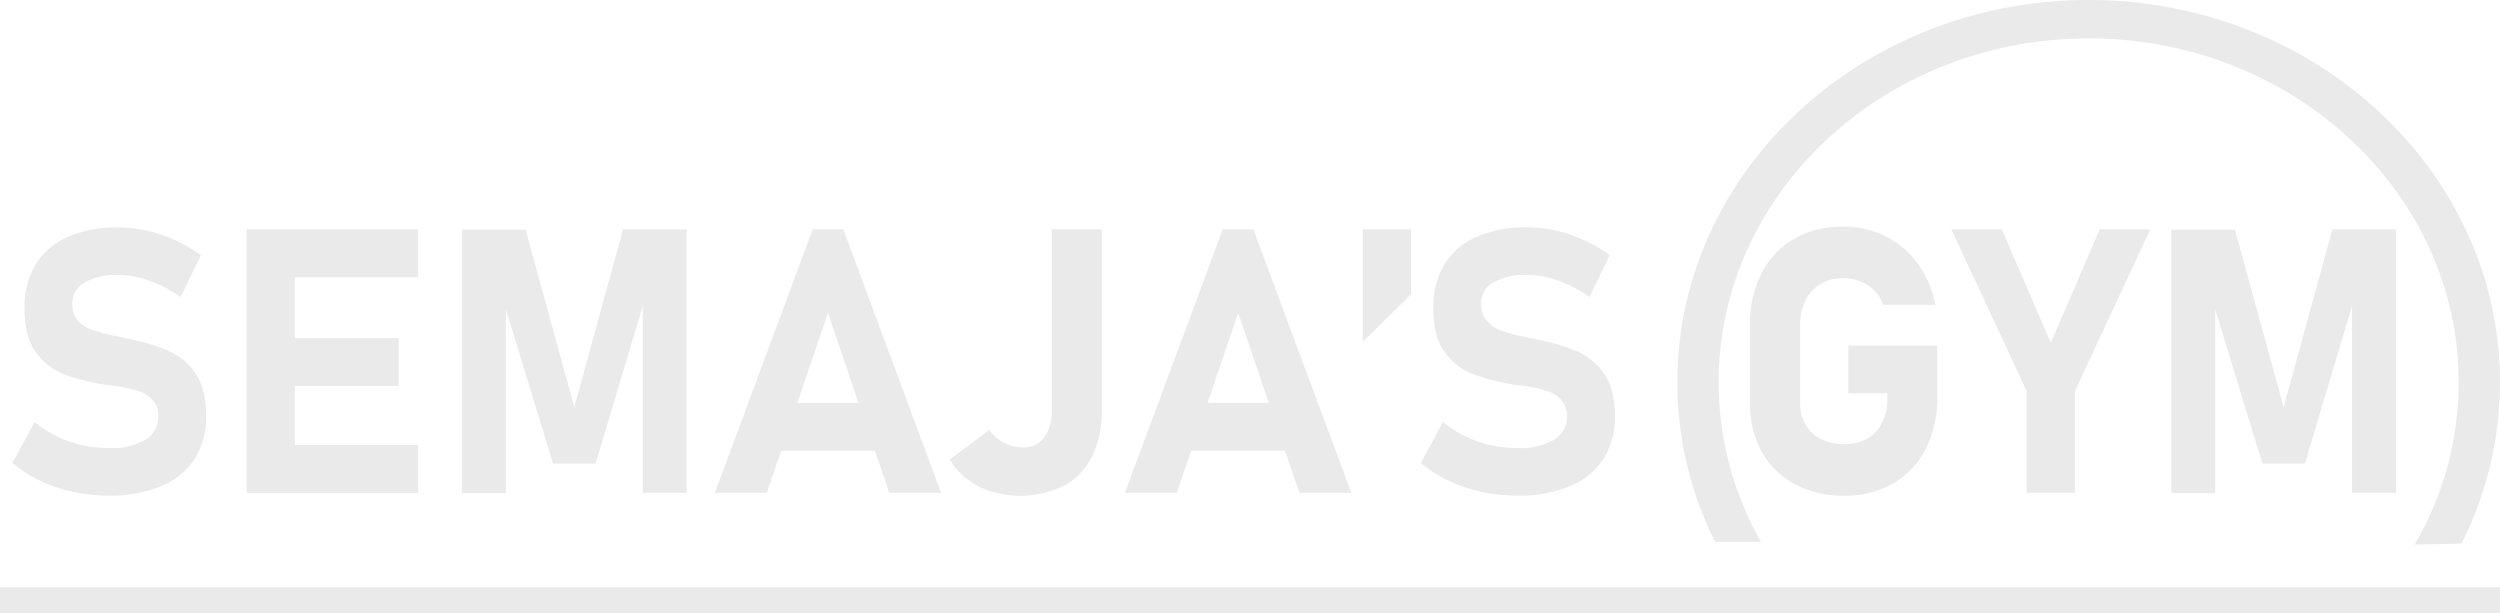<svg xmlns="http://www.w3.org/2000/svg" id="Laag_1" data-name="Laag 1" viewBox="0 0 500 122.68"><defs><style>.cls-1{fill:#eaeaea;}</style></defs><path class="cls-1" d="M42.89,378.24A30,30,0,0,1,36.31,376a25,25,0,0,1-5.51-3.54l4.47-8.19a21.51,21.51,0,0,0,6.83,3.86,23.73,23.73,0,0,0,7.95,1.36,13.64,13.64,0,0,0,7.32-1.65A5.21,5.21,0,0,0,60,363.19v0a4.68,4.68,0,0,0-1.16-3.34,7,7,0,0,0-3-1.81A34.5,34.5,0,0,0,51,357a.46.46,0,0,0-.19,0,.46.46,0,0,1-.19,0l-.78-.1a46.51,46.51,0,0,1-8.52-2.09,12.52,12.52,0,0,1-5.73-4.38c-1.58-2.09-2.36-5.06-2.36-8.9v0a16.52,16.52,0,0,1,2.21-8.74,14.16,14.16,0,0,1,6.45-5.53,24.83,24.83,0,0,1,10.2-1.9,25.53,25.53,0,0,1,5.62.65,30.36,30.36,0,0,1,5.61,1.89,30.85,30.85,0,0,1,5.21,3l-4.08,8.41a25.49,25.49,0,0,0-6.18-3.26,18.28,18.28,0,0,0-6.18-1.16,13.1,13.1,0,0,0-6.86,1.5,4.73,4.73,0,0,0-2.43,4.23v0a5,5,0,0,0,1.27,3.61A7.52,7.52,0,0,0,47.2,346a47,47,0,0,0,5.25,1.3,1.27,1.27,0,0,0,.28.06l.28.05.4.09a2.71,2.71,0,0,0,.41.09A42.3,42.3,0,0,1,61.93,350a12.72,12.72,0,0,1,5.44,4.49c1.46,2.07,2.18,4.89,2.18,8.47V363a15.76,15.76,0,0,1-2.28,8.63,14.39,14.39,0,0,1-6.67,5.47A26.6,26.6,0,0,1,50.05,379,34.06,34.06,0,0,1,42.89,378.24Z" transform="translate(-28.33 -279.88)"></path><polygon class="cls-1" points="83.6 55.44 83.6 45.87 58.96 45.87 52.8 45.87 49.32 45.87 49.32 98.58 52.8 98.58 58.96 98.58 83.6 98.58 83.6 89 58.96 89 58.96 77.19 79.73 77.19 79.73 67.62 58.96 67.62 58.96 55.44 83.6 55.44"></polygon><path class="cls-1" d="M152.94,325.75h12.71v52.7h-8.76V337.53l.35,2.32-9.79,32.73h-8.52l-9.78-32,.35-3v40.92h-8.76v-52.7h12.7l9.75,35.52Z" transform="translate(-28.33 -279.88)"></path><path class="cls-1" d="M206.17,378.45h10.38L197,325.75h-6.13l-19.57,52.7h10.39l2.87-8.44h18.75Zm-18.37-18,6.12-18,6.12,18Z" transform="translate(-28.33 -279.88)"></path><path class="cls-1" d="M224,377.11a13.77,13.77,0,0,1-5.72-5.33l7.89-5.9a8.79,8.79,0,0,0,3,2.57,8.13,8.13,0,0,0,3.71.91,5.07,5.07,0,0,0,4.3-2,9.26,9.26,0,0,0,1.51-5.67V325.75h10v36a20.9,20.9,0,0,1-1.92,9.35,13.36,13.36,0,0,1-5.58,5.91,19.92,19.92,0,0,1-17.23.14Z" transform="translate(-28.33 -279.88)"></path><path class="cls-1" d="M288.22,378.45H298.6L279,325.75h-6.12l-19.57,52.7h10.38l2.87-8.44h18.76Zm-18.37-18,6.12-18,6.12,18Z" transform="translate(-28.33 -279.88)"></path><path class="cls-1" d="M300.89,325.75h9.65v13l-9.65,9.5Z" transform="translate(-28.33 -279.88)"></path><path class="cls-1" d="M324.56,378.24A30.17,30.17,0,0,1,318,376a25.23,25.23,0,0,1-5.51-3.54l4.47-8.19a21.51,21.51,0,0,0,6.83,3.86,23.74,23.74,0,0,0,8,1.36,13.69,13.69,0,0,0,7.32-1.65,5.22,5.22,0,0,0,2.6-4.66v0a4.64,4.64,0,0,0-1.16-3.34,6.85,6.85,0,0,0-3-1.81,34.65,34.65,0,0,0-4.78-1.05.51.51,0,0,0-.2,0,.46.46,0,0,1-.19,0l-.77-.1a46.09,46.09,0,0,1-8.52-2.09,12.5,12.5,0,0,1-5.74-4.38q-2.36-3.13-2.36-8.9v0a16.43,16.43,0,0,1,2.22-8.74,14.14,14.14,0,0,1,6.44-5.53,24.91,24.91,0,0,1,10.21-1.9,25.51,25.51,0,0,1,5.61.65,30.21,30.21,0,0,1,5.62,1.89,31.25,31.25,0,0,1,5.21,3l-4.09,8.41a25.62,25.62,0,0,0-6.17-3.26,18.32,18.32,0,0,0-6.18-1.16,13.12,13.12,0,0,0-6.87,1.5,4.73,4.73,0,0,0-2.43,4.23v0a5,5,0,0,0,1.27,3.61,7.58,7.58,0,0,0,3.13,1.94,47.53,47.53,0,0,0,5.25,1.3,1.4,1.4,0,0,0,.28.06l.28.05.41.09a2.59,2.59,0,0,0,.4.09,42.42,42.42,0,0,1,8.12,2.38,12.78,12.78,0,0,1,5.44,4.49q2.18,3.11,2.18,8.47V363a15.76,15.76,0,0,1-2.29,8.63,14.39,14.39,0,0,1-6.67,5.47A26.55,26.55,0,0,1,331.73,379,34.22,34.22,0,0,1,324.56,378.24Z" transform="translate(-28.33 -279.88)"></path><path class="cls-1" d="M415.78,349v10.3a22.29,22.29,0,0,1-2.3,10.35,16.66,16.66,0,0,1-6.53,6.92,19.2,19.2,0,0,1-9.79,2.45,20.55,20.55,0,0,1-9.87-2.3,16.28,16.28,0,0,1-6.62-6.51,19.73,19.73,0,0,1-2.34-9.75V344.89a22.19,22.19,0,0,1,2.31-10.34,16.54,16.54,0,0,1,6.53-6.9A19.14,19.14,0,0,1,397,325.2a18.64,18.64,0,0,1,8.45,1.94,17.7,17.7,0,0,1,6.46,5.49,20.51,20.51,0,0,1,3.5,8.23H404.94A7,7,0,0,0,403.2,338a8.11,8.11,0,0,0-2.85-1.85,9.36,9.36,0,0,0-3.4-.63,8.62,8.62,0,0,0-4.52,1.16,7.82,7.82,0,0,0-3,3.3,10.75,10.75,0,0,0-1.07,4.93v15.55a8.52,8.52,0,0,0,1.09,4.35,7.37,7.37,0,0,0,3.1,2.9,10.2,10.2,0,0,0,4.64,1,9.16,9.16,0,0,0,4.56-1.1,7.43,7.43,0,0,0,3-3.21,11,11,0,0,0,1.06-5v-.87H398V349Z" transform="translate(-28.33 -279.88)"></path><path class="cls-1" d="M443.31,358.12v20.33h-9.64V358.12L418.6,325.75h10.1l9.79,22.69,9.78-22.69h10.11Z" transform="translate(-28.33 -279.88)"></path><path class="cls-1" d="M494.81,325.75h12.71v52.7h-8.77V337.53l.35,2.32-9.78,32.73H480.8l-9.79-32,.36-3v40.92H462.6v-52.7h12.71l9.75,35.52Z" transform="translate(-28.33 -279.88)"></path><line class="cls-1" y1="120.06" x2="500" y2="120.06"></line><rect class="cls-1" y="117.44" width="500" height="5.23"></rect><path class="cls-1" d="M520.07,356.35a64.42,64.42,0,0,1-8.81,32.46l9.36-.21a71.39,71.39,0,0,0,7.71-32.25c0-42.17-36.9-76.47-82.26-76.47s-82.27,34.3-82.27,76.47a71.31,71.31,0,0,0,7.56,31.91h9.19a64.42,64.42,0,0,1-8.49-31.91c0-37.93,33.2-68.79,74-68.79S520.07,318.42,520.07,356.35Z" transform="translate(-28.33 -279.88)"></path></svg>